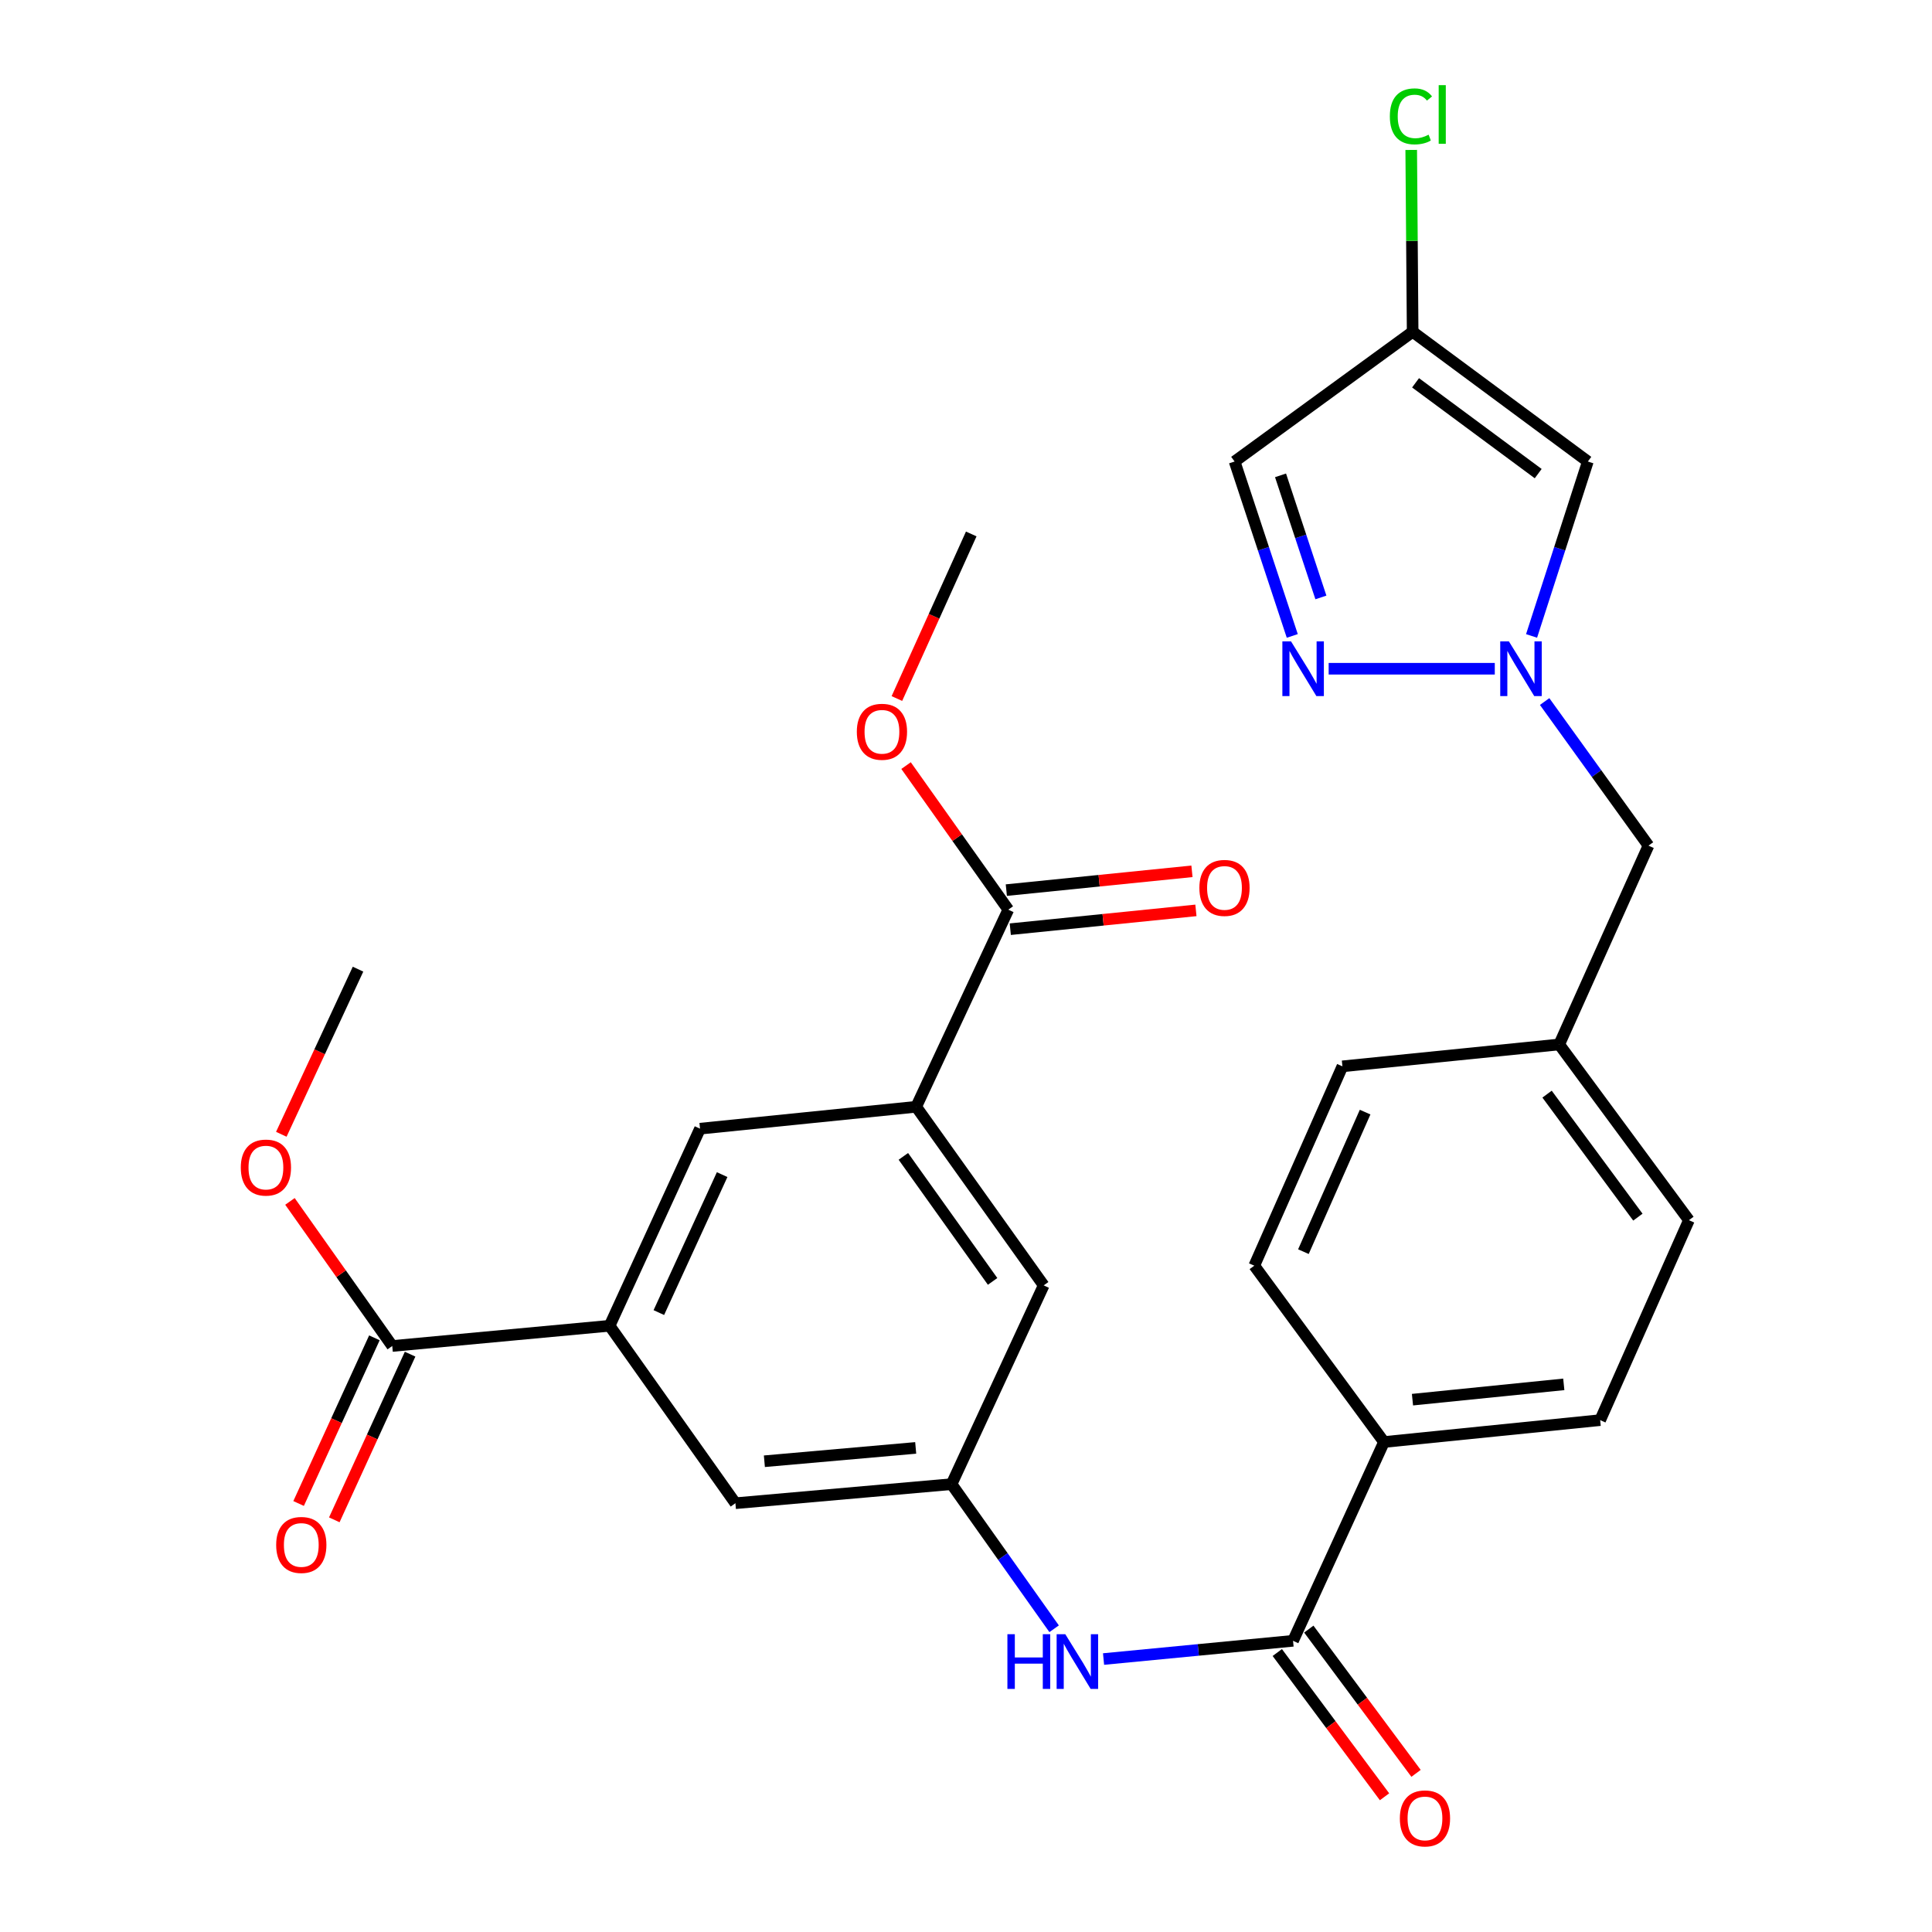 <?xml version='1.0' encoding='iso-8859-1'?>
<svg version='1.1' baseProfile='full'
              xmlns='http://www.w3.org/2000/svg'
                      xmlns:rdkit='http://www.rdkit.org/xml'
                      xmlns:xlink='http://www.w3.org/1999/xlink'
                  xml:space='preserve'
width='1000px' height='1000px' viewBox='0 0 1000 1000'>
<!-- END OF HEADER -->
<rect style='opacity:1.0;fill:#FFFFFF;stroke:none' width='1000' height='1000' x='0' y='0'> </rect>
<path class='bond-0' d='M 773.7,346.137 L 687.714,346.137' style='fill:none;fill-rule:evenodd;stroke:#0000FF;stroke-width:6px;stroke-linecap:butt;stroke-linejoin:miter;stroke-opacity:1' />
<path class='bond-2' d='M 792.737,329.159 L 807.3,284.02' style='fill:none;fill-rule:evenodd;stroke:#0000FF;stroke-width:6px;stroke-linecap:butt;stroke-linejoin:miter;stroke-opacity:1' />
<path class='bond-2' d='M 807.3,284.02 L 821.864,238.88' style='fill:none;fill-rule:evenodd;stroke:#000000;stroke-width:6px;stroke-linecap:butt;stroke-linejoin:miter;stroke-opacity:1' />
<path class='bond-18' d='M 799.498,363.118 L 826.374,400.409' style='fill:none;fill-rule:evenodd;stroke:#0000FF;stroke-width:6px;stroke-linecap:butt;stroke-linejoin:miter;stroke-opacity:1' />
<path class='bond-18' d='M 826.374,400.409 L 853.25,437.7' style='fill:none;fill-rule:evenodd;stroke:#000000;stroke-width:6px;stroke-linecap:butt;stroke-linejoin:miter;stroke-opacity:1' />
<path class='bond-7' d='M 668.878,329.153 L 653.954,284.017' style='fill:none;fill-rule:evenodd;stroke:#0000FF;stroke-width:6px;stroke-linecap:butt;stroke-linejoin:miter;stroke-opacity:1' />
<path class='bond-7' d='M 653.954,284.017 L 639.031,238.88' style='fill:none;fill-rule:evenodd;stroke:#000000;stroke-width:6px;stroke-linecap:butt;stroke-linejoin:miter;stroke-opacity:1' />
<path class='bond-7' d='M 683.696,309.232 L 673.249,277.637' style='fill:none;fill-rule:evenodd;stroke:#0000FF;stroke-width:6px;stroke-linecap:butt;stroke-linejoin:miter;stroke-opacity:1' />
<path class='bond-7' d='M 673.249,277.637 L 662.803,246.042' style='fill:none;fill-rule:evenodd;stroke:#000000;stroke-width:6px;stroke-linecap:butt;stroke-linejoin:miter;stroke-opacity:1' />
<path class='bond-1' d='M 669.277,849.282 L 716.357,746.384' style='fill:none;fill-rule:evenodd;stroke:#000000;stroke-width:6px;stroke-linecap:butt;stroke-linejoin:miter;stroke-opacity:1' />
<path class='bond-6' d='M 669.277,849.282 L 620.236,853.999' style='fill:none;fill-rule:evenodd;stroke:#000000;stroke-width:6px;stroke-linecap:butt;stroke-linejoin:miter;stroke-opacity:1' />
<path class='bond-6' d='M 620.236,853.999 L 571.195,858.716' style='fill:none;fill-rule:evenodd;stroke:#0000FF;stroke-width:6px;stroke-linecap:butt;stroke-linejoin:miter;stroke-opacity:1' />
<path class='bond-15' d='M 661.123,855.345 L 688.878,892.677' style='fill:none;fill-rule:evenodd;stroke:#000000;stroke-width:6px;stroke-linecap:butt;stroke-linejoin:miter;stroke-opacity:1' />
<path class='bond-15' d='M 688.878,892.677 L 716.632,930.009' style='fill:none;fill-rule:evenodd;stroke:#FF0000;stroke-width:6px;stroke-linecap:butt;stroke-linejoin:miter;stroke-opacity:1' />
<path class='bond-15' d='M 677.432,843.22 L 705.187,880.552' style='fill:none;fill-rule:evenodd;stroke:#000000;stroke-width:6px;stroke-linecap:butt;stroke-linejoin:miter;stroke-opacity:1' />
<path class='bond-15' d='M 705.187,880.552 L 732.941,917.884' style='fill:none;fill-rule:evenodd;stroke:#FF0000;stroke-width:6px;stroke-linecap:butt;stroke-linejoin:miter;stroke-opacity:1' />
<path class='bond-3' d='M 821.864,238.88 L 731.181,171.738' style='fill:none;fill-rule:evenodd;stroke:#000000;stroke-width:6px;stroke-linecap:butt;stroke-linejoin:miter;stroke-opacity:1' />
<path class='bond-3' d='M 796.168,245.142 L 732.691,198.142' style='fill:none;fill-rule:evenodd;stroke:#000000;stroke-width:6px;stroke-linecap:butt;stroke-linejoin:miter;stroke-opacity:1' />
<path class='bond-21' d='M 731.181,171.738 L 730.813,124.672' style='fill:none;fill-rule:evenodd;stroke:#000000;stroke-width:6px;stroke-linecap:butt;stroke-linejoin:miter;stroke-opacity:1' />
<path class='bond-21' d='M 730.813,124.672 L 730.444,77.606' style='fill:none;fill-rule:evenodd;stroke:#00CC00;stroke-width:6px;stroke-linecap:butt;stroke-linejoin:miter;stroke-opacity:1' />
<path class='bond-29' d='M 731.181,171.738 L 639.031,238.88' style='fill:none;fill-rule:evenodd;stroke:#000000;stroke-width:6px;stroke-linecap:butt;stroke-linejoin:miter;stroke-opacity:1' />
<path class='bond-4' d='M 474.217,572.866 L 540.208,665.309' style='fill:none;fill-rule:evenodd;stroke:#000000;stroke-width:6px;stroke-linecap:butt;stroke-linejoin:miter;stroke-opacity:1' />
<path class='bond-4' d='M 467.576,598.539 L 513.769,663.25' style='fill:none;fill-rule:evenodd;stroke:#000000;stroke-width:6px;stroke-linecap:butt;stroke-linejoin:miter;stroke-opacity:1' />
<path class='bond-9' d='M 474.217,572.866 L 521.896,470.837' style='fill:none;fill-rule:evenodd;stroke:#000000;stroke-width:6px;stroke-linecap:butt;stroke-linejoin:miter;stroke-opacity:1' />
<path class='bond-31' d='M 474.217,572.866 L 362.332,584.201' style='fill:none;fill-rule:evenodd;stroke:#000000;stroke-width:6px;stroke-linecap:butt;stroke-linejoin:miter;stroke-opacity:1' />
<path class='bond-5' d='M 315.523,686.219 L 380.645,778.064' style='fill:none;fill-rule:evenodd;stroke:#000000;stroke-width:6px;stroke-linecap:butt;stroke-linejoin:miter;stroke-opacity:1' />
<path class='bond-8' d='M 315.523,686.219 L 203.028,696.685' style='fill:none;fill-rule:evenodd;stroke:#000000;stroke-width:6px;stroke-linecap:butt;stroke-linejoin:miter;stroke-opacity:1' />
<path class='bond-11' d='M 315.523,686.219 L 362.332,584.201' style='fill:none;fill-rule:evenodd;stroke:#000000;stroke-width:6px;stroke-linecap:butt;stroke-linejoin:miter;stroke-opacity:1' />
<path class='bond-11' d='M 341.015,679.391 L 373.782,607.979' style='fill:none;fill-rule:evenodd;stroke:#000000;stroke-width:6px;stroke-linecap:butt;stroke-linejoin:miter;stroke-opacity:1' />
<path class='bond-10' d='M 545.613,843.045 L 519.072,805.621' style='fill:none;fill-rule:evenodd;stroke:#0000FF;stroke-width:6px;stroke-linecap:butt;stroke-linejoin:miter;stroke-opacity:1' />
<path class='bond-10' d='M 519.072,805.621 L 492.53,768.196' style='fill:none;fill-rule:evenodd;stroke:#000000;stroke-width:6px;stroke-linecap:butt;stroke-linejoin:miter;stroke-opacity:1' />
<path class='bond-17' d='M 193.788,692.457 L 174.171,735.332' style='fill:none;fill-rule:evenodd;stroke:#000000;stroke-width:6px;stroke-linecap:butt;stroke-linejoin:miter;stroke-opacity:1' />
<path class='bond-17' d='M 174.171,735.332 L 154.555,778.206' style='fill:none;fill-rule:evenodd;stroke:#FF0000;stroke-width:6px;stroke-linecap:butt;stroke-linejoin:miter;stroke-opacity:1' />
<path class='bond-17' d='M 212.268,700.912 L 192.651,743.787' style='fill:none;fill-rule:evenodd;stroke:#000000;stroke-width:6px;stroke-linecap:butt;stroke-linejoin:miter;stroke-opacity:1' />
<path class='bond-17' d='M 192.651,743.787 L 173.034,786.662' style='fill:none;fill-rule:evenodd;stroke:#FF0000;stroke-width:6px;stroke-linecap:butt;stroke-linejoin:miter;stroke-opacity:1' />
<path class='bond-24' d='M 203.028,696.685 L 176.554,659.264' style='fill:none;fill-rule:evenodd;stroke:#000000;stroke-width:6px;stroke-linecap:butt;stroke-linejoin:miter;stroke-opacity:1' />
<path class='bond-24' d='M 176.554,659.264 L 150.08,621.843' style='fill:none;fill-rule:evenodd;stroke:#FF0000;stroke-width:6px;stroke-linecap:butt;stroke-linejoin:miter;stroke-opacity:1' />
<path class='bond-16' d='M 522.92,480.946 L 570.962,476.079' style='fill:none;fill-rule:evenodd;stroke:#000000;stroke-width:6px;stroke-linecap:butt;stroke-linejoin:miter;stroke-opacity:1' />
<path class='bond-16' d='M 570.962,476.079 L 619.005,471.212' style='fill:none;fill-rule:evenodd;stroke:#FF0000;stroke-width:6px;stroke-linecap:butt;stroke-linejoin:miter;stroke-opacity:1' />
<path class='bond-16' d='M 520.872,460.727 L 568.914,455.86' style='fill:none;fill-rule:evenodd;stroke:#000000;stroke-width:6px;stroke-linecap:butt;stroke-linejoin:miter;stroke-opacity:1' />
<path class='bond-16' d='M 568.914,455.86 L 616.957,450.994' style='fill:none;fill-rule:evenodd;stroke:#FF0000;stroke-width:6px;stroke-linecap:butt;stroke-linejoin:miter;stroke-opacity:1' />
<path class='bond-23' d='M 521.896,470.837 L 495.434,433.554' style='fill:none;fill-rule:evenodd;stroke:#000000;stroke-width:6px;stroke-linecap:butt;stroke-linejoin:miter;stroke-opacity:1' />
<path class='bond-23' d='M 495.434,433.554 L 468.973,396.271' style='fill:none;fill-rule:evenodd;stroke:#FF0000;stroke-width:6px;stroke-linecap:butt;stroke-linejoin:miter;stroke-opacity:1' />
<path class='bond-13' d='M 492.53,768.196 L 540.208,665.309' style='fill:none;fill-rule:evenodd;stroke:#000000;stroke-width:6px;stroke-linecap:butt;stroke-linejoin:miter;stroke-opacity:1' />
<path class='bond-14' d='M 492.53,768.196 L 380.645,778.064' style='fill:none;fill-rule:evenodd;stroke:#000000;stroke-width:6px;stroke-linecap:butt;stroke-linejoin:miter;stroke-opacity:1' />
<path class='bond-14' d='M 473.962,749.433 L 395.642,756.34' style='fill:none;fill-rule:evenodd;stroke:#000000;stroke-width:6px;stroke-linecap:butt;stroke-linejoin:miter;stroke-opacity:1' />
<path class='bond-12' d='M 716.357,746.384 L 828.243,735.06' style='fill:none;fill-rule:evenodd;stroke:#000000;stroke-width:6px;stroke-linecap:butt;stroke-linejoin:miter;stroke-opacity:1' />
<path class='bond-12' d='M 731.094,724.466 L 809.413,716.539' style='fill:none;fill-rule:evenodd;stroke:#000000;stroke-width:6px;stroke-linecap:butt;stroke-linejoin:miter;stroke-opacity:1' />
<path class='bond-30' d='M 716.357,746.384 L 649.215,655.114' style='fill:none;fill-rule:evenodd;stroke:#000000;stroke-width:6px;stroke-linecap:butt;stroke-linejoin:miter;stroke-opacity:1' />
<path class='bond-22' d='M 853.25,437.7 L 807.04,540.61' style='fill:none;fill-rule:evenodd;stroke:#000000;stroke-width:6px;stroke-linecap:butt;stroke-linejoin:miter;stroke-opacity:1' />
<path class='bond-19' d='M 649.215,655.114 L 694.838,551.934' style='fill:none;fill-rule:evenodd;stroke:#000000;stroke-width:6px;stroke-linecap:butt;stroke-linejoin:miter;stroke-opacity:1' />
<path class='bond-19' d='M 674.645,647.856 L 706.581,575.629' style='fill:none;fill-rule:evenodd;stroke:#000000;stroke-width:6px;stroke-linecap:butt;stroke-linejoin:miter;stroke-opacity:1' />
<path class='bond-20' d='M 828.243,735.06 L 874.182,631.563' style='fill:none;fill-rule:evenodd;stroke:#000000;stroke-width:6px;stroke-linecap:butt;stroke-linejoin:miter;stroke-opacity:1' />
<path class='bond-25' d='M 807.04,540.61 L 694.838,551.934' style='fill:none;fill-rule:evenodd;stroke:#000000;stroke-width:6px;stroke-linecap:butt;stroke-linejoin:miter;stroke-opacity:1' />
<path class='bond-26' d='M 807.04,540.61 L 874.182,631.563' style='fill:none;fill-rule:evenodd;stroke:#000000;stroke-width:6px;stroke-linecap:butt;stroke-linejoin:miter;stroke-opacity:1' />
<path class='bond-26' d='M 800.761,566.322 L 847.761,629.99' style='fill:none;fill-rule:evenodd;stroke:#000000;stroke-width:6px;stroke-linecap:butt;stroke-linejoin:miter;stroke-opacity:1' />
<path class='bond-27' d='M 464.229,361.56 L 483.472,318.967' style='fill:none;fill-rule:evenodd;stroke:#FF0000;stroke-width:6px;stroke-linecap:butt;stroke-linejoin:miter;stroke-opacity:1' />
<path class='bond-27' d='M 483.472,318.967 L 502.714,276.375' style='fill:none;fill-rule:evenodd;stroke:#000000;stroke-width:6px;stroke-linecap:butt;stroke-linejoin:miter;stroke-opacity:1' />
<path class='bond-28' d='M 145.603,587.103 L 165.459,544.37' style='fill:none;fill-rule:evenodd;stroke:#FF0000;stroke-width:6px;stroke-linecap:butt;stroke-linejoin:miter;stroke-opacity:1' />
<path class='bond-28' d='M 165.459,544.37 L 185.314,501.636' style='fill:none;fill-rule:evenodd;stroke:#000000;stroke-width:6px;stroke-linecap:butt;stroke-linejoin:miter;stroke-opacity:1' />
<path  class='atom-0' d='M 780.999 331.977
L 790.279 346.977
Q 791.199 348.457, 792.679 351.137
Q 794.159 353.817, 794.239 353.977
L 794.239 331.977
L 797.999 331.977
L 797.999 360.297
L 794.119 360.297
L 784.159 343.897
Q 782.999 341.977, 781.759 339.777
Q 780.559 337.577, 780.199 336.897
L 780.199 360.297
L 776.519 360.297
L 776.519 331.977
L 780.999 331.977
' fill='#0000FF'/>
<path  class='atom-1' d='M 668.233 331.977
L 677.513 346.977
Q 678.433 348.457, 679.913 351.137
Q 681.393 353.817, 681.473 353.977
L 681.473 331.977
L 685.233 331.977
L 685.233 360.297
L 681.353 360.297
L 671.393 343.897
Q 670.233 341.977, 668.993 339.777
Q 667.793 337.577, 667.433 336.897
L 667.433 360.297
L 663.753 360.297
L 663.753 331.977
L 668.233 331.977
' fill='#0000FF'/>
<path  class='atom-7' d='M 521.432 845.859
L 525.272 845.859
L 525.272 857.899
L 539.752 857.899
L 539.752 845.859
L 543.592 845.859
L 543.592 874.179
L 539.752 874.179
L 539.752 861.099
L 525.272 861.099
L 525.272 874.179
L 521.432 874.179
L 521.432 845.859
' fill='#0000FF'/>
<path  class='atom-7' d='M 551.392 845.859
L 560.672 860.859
Q 561.592 862.339, 563.072 865.019
Q 564.552 867.699, 564.632 867.859
L 564.632 845.859
L 568.392 845.859
L 568.392 874.179
L 564.512 874.179
L 554.552 857.779
Q 553.392 855.859, 552.152 853.659
Q 550.952 851.459, 550.592 850.779
L 550.592 874.179
L 546.912 874.179
L 546.912 845.859
L 551.392 845.859
' fill='#0000FF'/>
<path  class='atom-16' d='M 724.56 941.208
Q 724.56 934.408, 727.92 930.608
Q 731.28 926.808, 737.56 926.808
Q 743.84 926.808, 747.2 930.608
Q 750.56 934.408, 750.56 941.208
Q 750.56 948.088, 747.16 952.008
Q 743.76 955.888, 737.56 955.888
Q 731.32 955.888, 727.92 952.008
Q 724.56 948.128, 724.56 941.208
M 737.56 952.688
Q 741.88 952.688, 744.2 949.808
Q 746.56 946.888, 746.56 941.208
Q 746.56 935.648, 744.2 932.848
Q 741.88 930.008, 737.56 930.008
Q 733.24 930.008, 730.88 932.808
Q 728.56 935.608, 728.56 941.208
Q 728.56 946.928, 730.88 949.808
Q 733.24 952.688, 737.56 952.688
' fill='#FF0000'/>
<path  class='atom-17' d='M 620.792 459.581
Q 620.792 452.781, 624.152 448.981
Q 627.512 445.181, 633.792 445.181
Q 640.072 445.181, 643.432 448.981
Q 646.792 452.781, 646.792 459.581
Q 646.792 466.461, 643.392 470.381
Q 639.992 474.261, 633.792 474.261
Q 627.552 474.261, 624.152 470.381
Q 620.792 466.501, 620.792 459.581
M 633.792 471.061
Q 638.112 471.061, 640.432 468.181
Q 642.792 465.261, 642.792 459.581
Q 642.792 454.021, 640.432 451.221
Q 638.112 448.381, 633.792 448.381
Q 629.472 448.381, 627.112 451.181
Q 624.792 453.981, 624.792 459.581
Q 624.792 465.301, 627.112 468.181
Q 629.472 471.061, 633.792 471.061
' fill='#FF0000'/>
<path  class='atom-18' d='M 142.948 799.663
Q 142.948 792.863, 146.308 789.063
Q 149.668 785.263, 155.948 785.263
Q 162.228 785.263, 165.588 789.063
Q 168.948 792.863, 168.948 799.663
Q 168.948 806.543, 165.548 810.463
Q 162.148 814.343, 155.948 814.343
Q 149.708 814.343, 146.308 810.463
Q 142.948 806.583, 142.948 799.663
M 155.948 811.143
Q 160.268 811.143, 162.588 808.263
Q 164.948 805.343, 164.948 799.663
Q 164.948 794.103, 162.588 791.303
Q 160.268 788.463, 155.948 788.463
Q 151.628 788.463, 149.268 791.263
Q 146.948 794.063, 146.948 799.663
Q 146.948 805.383, 149.268 808.263
Q 151.628 811.143, 155.948 811.143
' fill='#FF0000'/>
<path  class='atom-22' d='M 719.381 60.234
Q 719.381 53.194, 722.661 49.514
Q 725.981 45.794, 732.261 45.794
Q 738.101 45.794, 741.221 49.914
L 738.581 52.074
Q 736.301 49.074, 732.261 49.074
Q 727.981 49.074, 725.701 51.954
Q 723.461 54.794, 723.461 60.234
Q 723.461 65.834, 725.781 68.714
Q 728.141 71.594, 732.701 71.594
Q 735.821 71.594, 739.461 69.714
L 740.581 72.714
Q 739.101 73.674, 736.861 74.234
Q 734.621 74.794, 732.141 74.794
Q 725.981 74.794, 722.661 71.034
Q 719.381 67.274, 719.381 60.234
' fill='#00CC00'/>
<path  class='atom-22' d='M 744.661 44.074
L 748.341 44.074
L 748.341 74.434
L 744.661 74.434
L 744.661 44.074
' fill='#00CC00'/>
<path  class='atom-24' d='M 443.492 378.766
Q 443.492 371.966, 446.852 368.166
Q 450.212 364.366, 456.492 364.366
Q 462.772 364.366, 466.132 368.166
Q 469.492 371.966, 469.492 378.766
Q 469.492 385.646, 466.092 389.566
Q 462.692 393.446, 456.492 393.446
Q 450.252 393.446, 446.852 389.566
Q 443.492 385.686, 443.492 378.766
M 456.492 390.246
Q 460.812 390.246, 463.132 387.366
Q 465.492 384.446, 465.492 378.766
Q 465.492 373.206, 463.132 370.406
Q 460.812 367.566, 456.492 367.566
Q 452.172 367.566, 449.812 370.366
Q 447.492 373.166, 447.492 378.766
Q 447.492 384.486, 449.812 387.366
Q 452.172 390.246, 456.492 390.246
' fill='#FF0000'/>
<path  class='atom-25' d='M 124.636 604.332
Q 124.636 597.532, 127.996 593.732
Q 131.356 589.932, 137.636 589.932
Q 143.916 589.932, 147.276 593.732
Q 150.636 597.532, 150.636 604.332
Q 150.636 611.212, 147.236 615.132
Q 143.836 619.012, 137.636 619.012
Q 131.396 619.012, 127.996 615.132
Q 124.636 611.252, 124.636 604.332
M 137.636 615.812
Q 141.956 615.812, 144.276 612.932
Q 146.636 610.012, 146.636 604.332
Q 146.636 598.772, 144.276 595.972
Q 141.956 593.132, 137.636 593.132
Q 133.316 593.132, 130.956 595.932
Q 128.636 598.732, 128.636 604.332
Q 128.636 610.052, 130.956 612.932
Q 133.316 615.812, 137.636 615.812
' fill='#FF0000'/>
</svg>
